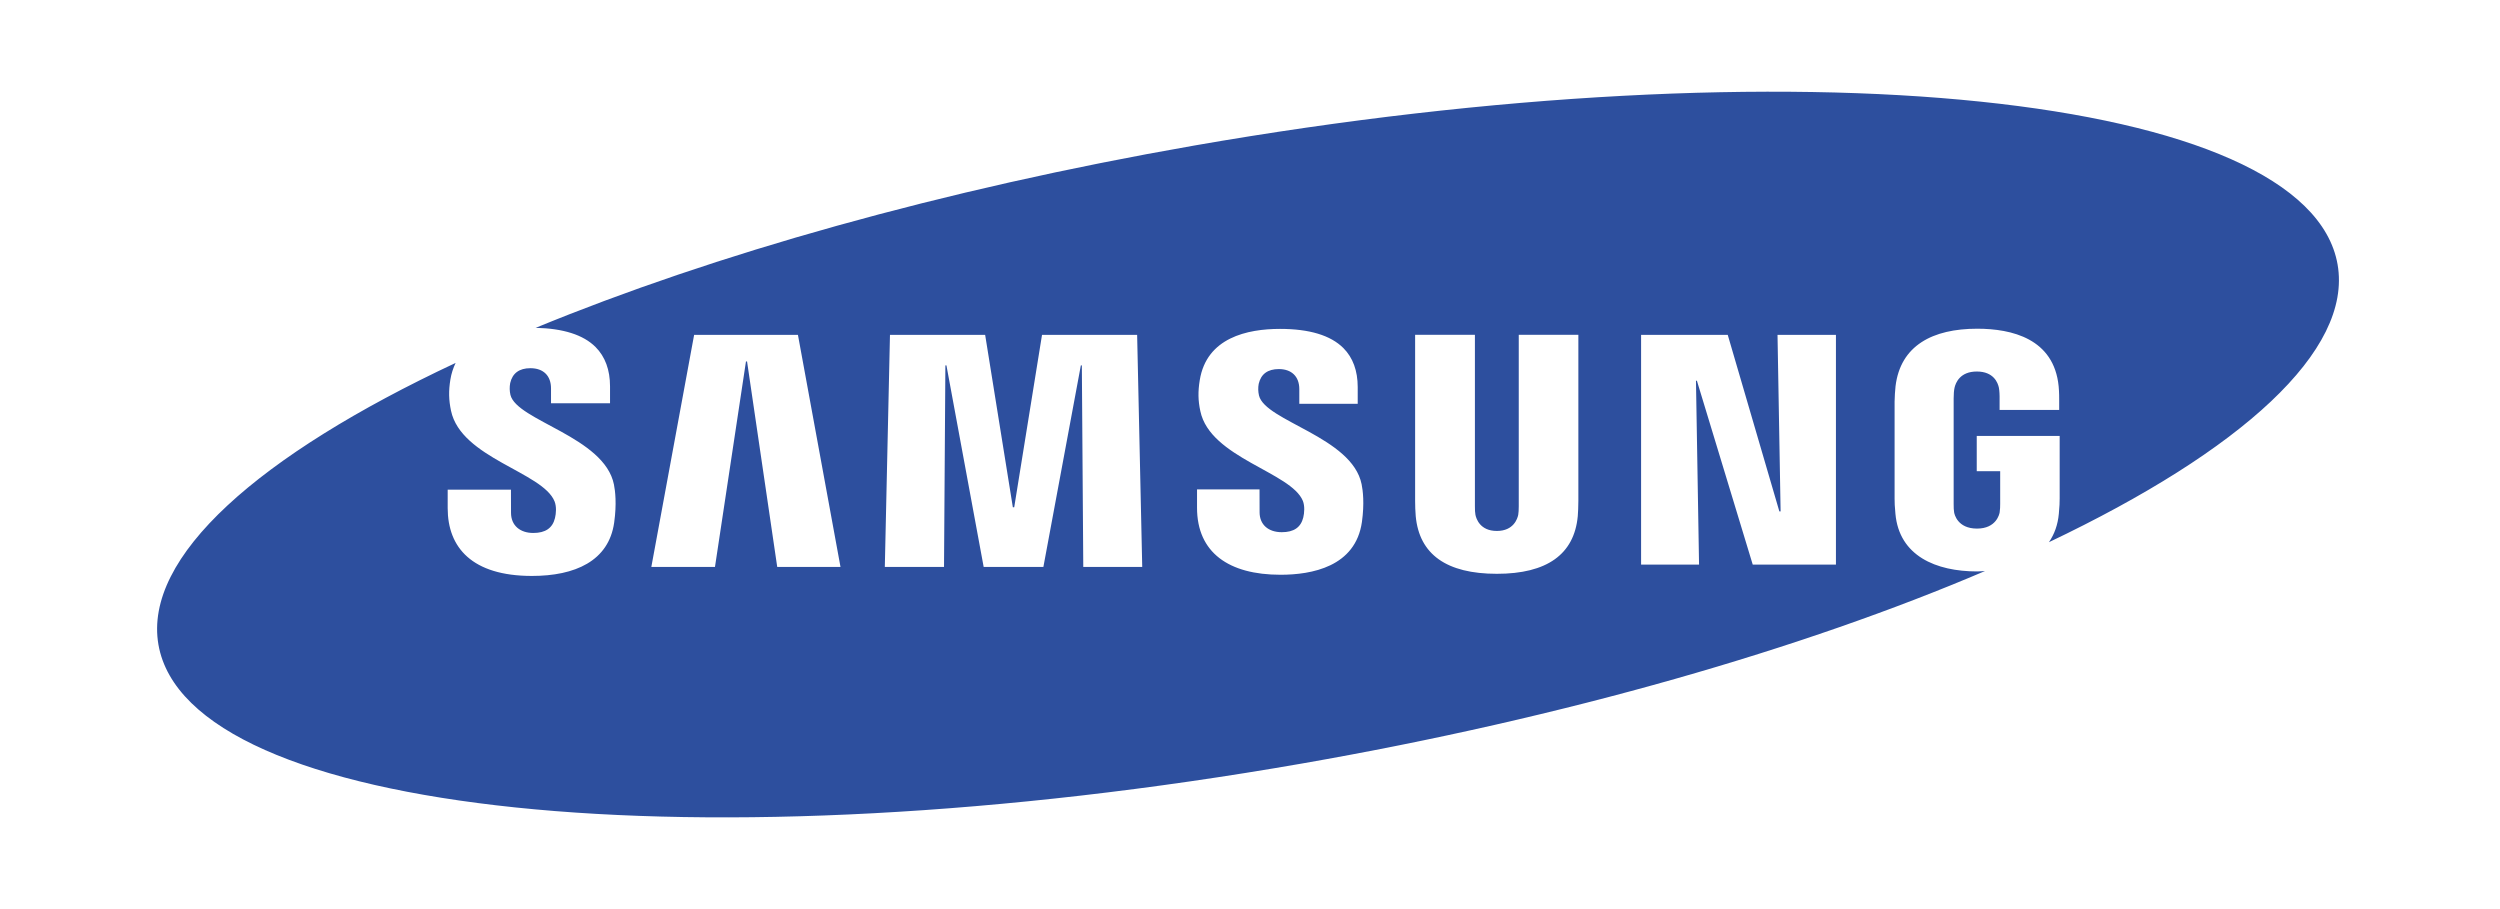 <svg xmlns="http://www.w3.org/2000/svg" xmlns:xlink="http://www.w3.org/1999/xlink" width="220" viewBox="0 0 165 60" height="80" preserveAspectRatio="xMidYMid meet"><defs><clipPath id="d8c572a3a7"><path d="M 10.367 6 L 154.367 6 L 154.367 54 L 10.367 54 Z M 10.367 6 " clip-rule="nonzero"></path></clipPath></defs><g clip-path="url(#d8c572a3a7)"><path fill="#2d4f9e" d="M 154.281 17.457 C 152.32 6.191 118.539 2.676 78.824 9.605 C 62.145 12.516 47.082 16.809 35.355 21.637 C 37.156 21.676 38.492 22.09 39.305 22.902 C 39.941 23.539 40.262 24.414 40.262 25.5 L 40.262 26.617 L 36.367 26.617 L 36.367 25.633 C 36.367 24.809 35.875 24.301 35.004 24.301 C 34.27 24.301 33.82 24.633 33.672 25.285 C 33.625 25.543 33.629 25.805 33.688 26.062 C 34.105 27.77 39.887 28.828 40.52 31.977 C 40.602 32.383 40.711 33.25 40.535 34.492 C 40.176 37.031 37.945 38.012 35.109 38.012 C 31.152 38.012 29.547 36.133 29.547 33.543 L 29.547 32.32 L 33.723 32.32 L 33.727 33.844 C 33.727 34.703 34.348 35.176 35.195 35.176 C 36 35.176 36.469 34.852 36.629 34.191 C 36.703 33.887 36.738 33.438 36.602 33.094 C 35.828 31.152 30.43 30.246 29.766 27.105 C 29.617 26.398 29.602 25.801 29.727 25.039 C 29.789 24.66 29.906 24.301 30.07 23.953 C 17.062 30.051 9.453 36.754 10.457 42.547 C 12.418 53.812 46.199 57.32 85.914 50.395 C 103.371 47.352 119.066 42.793 131.012 37.688 C 130.84 37.695 130.672 37.715 130.492 37.715 C 127.773 37.715 125.348 36.691 125.098 33.91 C 125.051 33.402 125.043 33.191 125.043 32.902 L 125.043 26.504 C 125.043 26.227 125.078 25.742 125.105 25.492 C 125.43 22.805 127.551 21.695 130.496 21.695 C 132.773 21.695 135.562 22.348 135.871 25.496 C 135.91 25.891 135.906 26.312 135.906 26.449 L 135.906 27.055 L 131.973 27.055 L 131.973 26.152 C 131.973 26.133 131.969 25.797 131.926 25.586 C 131.859 25.266 131.586 24.52 130.469 24.52 C 129.359 24.52 129.074 25.266 129 25.586 C 128.961 25.762 128.941 26.016 128.941 26.297 L 128.941 33.25 C 128.938 33.492 128.949 33.68 128.973 33.82 C 128.992 33.93 129.191 34.887 130.48 34.887 C 131.758 34.887 131.957 33.93 131.977 33.82 C 132.008 33.633 132.012 33.406 132.012 33.25 L 132.012 31.098 L 130.465 31.098 L 130.465 28.773 L 135.938 28.773 L 135.938 32.902 C 135.938 33.184 135.93 33.391 135.883 33.91 C 135.816 34.641 135.59 35.258 135.23 35.785 C 147.898 29.758 155.273 23.16 154.281 17.457 Z M 51.297 37.418 L 49.305 23.855 L 49.234 23.855 L 47.188 37.418 L 42.988 37.418 L 45.812 22.102 L 52.664 22.102 L 55.473 37.418 Z M 71.496 37.418 L 71.402 24.117 L 71.336 24.117 L 68.863 37.418 L 64.922 37.418 L 62.465 24.117 L 62.395 24.117 L 62.305 37.418 L 58.398 37.418 L 58.738 22.102 L 65.02 22.102 L 66.848 33.48 L 66.938 33.48 L 68.773 22.102 L 75.051 22.102 L 75.387 37.418 Z M 89.887 34.449 C 89.465 37.414 86.562 37.934 84.512 37.934 C 81.109 37.934 79.004 36.477 79.004 33.512 L 79.004 32.301 L 83.129 32.301 L 83.133 33.809 C 83.133 34.625 83.707 35.125 84.598 35.125 C 85.391 35.125 85.855 34.809 86.016 34.152 C 86.09 33.848 86.121 33.402 85.992 33.066 C 85.23 31.16 79.871 30.227 79.223 27.137 C 79.07 26.438 79.062 25.84 79.184 25.09 C 79.637 22.289 82.32 21.707 84.48 21.707 C 86.414 21.707 87.82 22.129 88.664 22.973 C 89.293 23.605 89.609 24.473 89.609 25.547 L 89.609 26.652 L 85.754 26.652 L 85.754 25.68 C 85.754 24.844 85.238 24.359 84.406 24.359 C 83.668 24.359 83.223 24.688 83.074 25.336 C 83.027 25.594 83.035 25.848 83.094 26.105 C 83.508 27.805 89.238 28.84 89.867 31.961 C 89.949 32.359 90.059 33.215 89.887 34.449 Z M 104.172 33.059 C 104.176 33.344 104.148 33.918 104.133 34.066 C 103.898 36.59 102.094 37.871 98.793 37.871 C 95.473 37.871 93.672 36.59 93.438 34.066 C 93.41 33.73 93.398 33.395 93.398 33.059 L 93.398 22.098 L 97.344 22.098 L 97.344 33.406 C 97.34 33.66 97.355 33.848 97.379 33.977 C 97.43 34.227 97.676 35.043 98.793 35.043 C 99.902 35.043 100.152 34.227 100.203 33.98 C 100.227 33.844 100.238 33.648 100.238 33.406 L 100.238 22.098 L 104.172 22.098 Z M 121.172 37.262 L 115.68 37.262 L 111.996 25.129 L 111.934 25.129 L 112.137 37.262 L 108.312 37.262 L 108.312 22.102 L 114.031 22.102 L 117.438 33.754 L 117.52 33.754 L 117.316 22.102 L 121.172 22.102 Z M 121.172 37.262 " fill-opacity="1" fill-rule="nonzero"></path></g></svg>